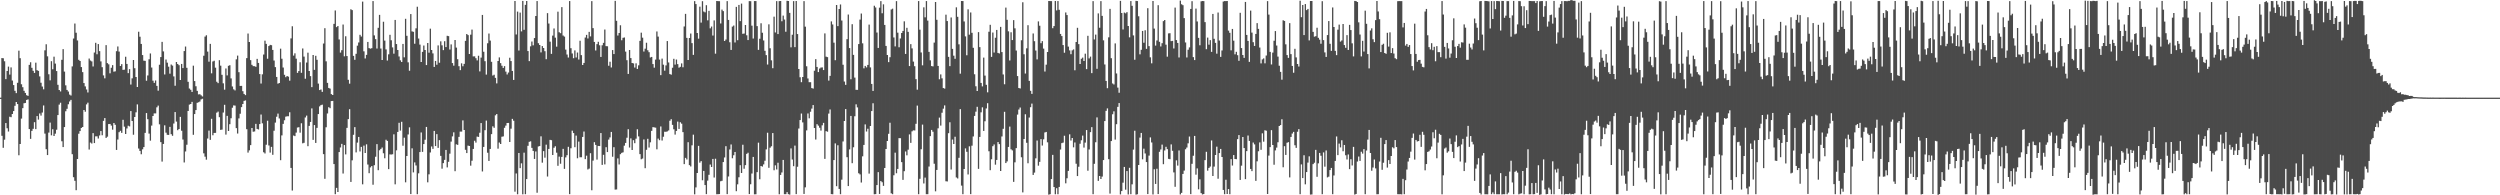 <?xml version="1.0" encoding="UTF-8"?>
<svg xmlns="http://www.w3.org/2000/svg" width="1920" height="150">
  <path d="M0 75.000h1v1.000H0zM1 44.570h1v59.701H1zM2 44.748h1v68.741H2zM3 47.041h1v60.243H3zM4 60.795h1v33.737H4zM5 54.504h1v44.001H5zM6 51.129h1v49.899H6zM7 57.295h1v32.355H7zM8 51.739h1v38.257H8zM9 61.846h1v25.731H9zM10 65.339h1v19.952H10zM11 69.735h1v11.543H11zM12 71.501h1v6.845H12zM13 63.615h1v16.314H13zM14 38.891h1v80.349H14zM15 44.698h1v65.898H15zM16 64.693h1v26.380H16zM17 66.976h1v16.096H17zM18 69.733h1v9.559H18zM19 71.395h1v7.655H19zM20 73.094h1v3.651H20zM21 73.628h1v2.701H21zM22 49.822h1v49.286H22zM23 47.840h1v58.811H23zM24 52.066h1v48.462H24zM25 54.394h1v44.524H25zM26 56.016h1v37.845H26zM27 48.150h1v51.007H27zM28 53.889h1v35.236H28zM29 54.401h1v37.444H29zM30 58.658h1v28.504H30zM31 63.535h1v25.223H31zM32 66.469h1v19.962H32zM33 68.621h1v12.395H33zM34 38.643h1v63.973H34zM35 33.987h1v80.622H35zM36 43.268h1v75.830H36zM37 57.054h1v44.783H37zM38 61.696h1v32.482H38zM39 47.019h1v56.895H39zM40 53.215h1v46.054H40zM41 43.505h1v60.949H41zM42 48.867h1v53.797H42zM43 54.570h1v45.081H43zM44 65.123h1v23.243H44zM45 69.099h1v11.229H45zM46 70.257h1v8.652H46zM47 45.951h1v62.534H47zM48 37.719h1v75.243H48zM49 54.978h1v42.584H49zM50 65.546h1v19.900H50zM51 69.077h1v14.469H51zM52 70.295h1v9.790H52zM53 72.648h1v5.281H53zM54 73.396h1v3.298H54zM55 51.010h1v67.406H55zM56 29.584h1v106.490H56zM57 18.069h1v120.797H57zM58 25.120h1v120.976H58zM59 31.065h1v91.043H59zM60 45.910h1v56.809H60zM61 46.846h1v53.827H61zM62 51.483h1v46.766H62zM63 55.415h1v42.119H63zM64 63.803h1v20.667H64zM65 66.348h1v19.466H65zM66 68.694h1v11.493H66zM67 71.006h1v7.850H67zM68 44.930h1v69.937H68zM69 46.511h1v62.939H69zM70 47.177h1v63.066H70zM71 51.035h1v51.194H71zM72 40.354h1v69.541H72zM73 32.893h1v71.793H73zM74 41.675h1v63.048H74zM75 33.858h1v72.526H75zM76 39.247h1v64.777H76zM77 47.137h1v53.536H77zM78 51.606h1v52.282H78zM79 57.924h1v34.915H79zM80 60.141h1v30.510H80zM81 34.648h1v71.276H81zM82 48.499h1v56.485H82zM83 49.402h1v45.896H83zM84 56.298h1v38.862H84zM85 52.019h1v44.422H85zM86 49.998h1v49.606H86zM87 55.061h1v39.383H87zM88 54.800h1v41.040H88zM89 39.317h1v75.818H89zM90 35.677h1v71.503H90zM91 39.620h1v61.895H91zM92 50.689h1v49.791H92zM93 49.247h1v52.782H93zM94 53.645h1v38.360H94zM95 53.499h1v43.794H95zM96 43.584h1v59.315H96zM97 49.112h1v49.574H97zM98 56.143h1v40.437H98zM99 53.103h1v43.964H99zM100 64.948h1v20.341H100zM101 60.147h1v32.798H101zM102 46.103h1v57.352H102zM103 52.387h1v37.453H103zM104 59.112h1v27.175H104zM105 66.828h1v13.348H105zM106 24.368h1v89.698H106zM107 28.223h1v87.689H107zM108 33.754h1v84.707H108zM109 42.308h1v72.355H109zM110 46.569h1v66.354H110zM111 46.749h1v55.274H111zM112 62.023h1v24.791H112zM113 57.980h1v33.557H113zM114 45.538h1v57.066H114zM115 41.077h1v66.960H115zM116 51.843h1v44.594H116zM117 61.933h1v27.135H117zM118 63.623h1v23.467H118zM119 61.821h1v25.269H119zM120 65.944h1v16.501H120zM121 69.637h1v11.446H121zM122 49.706h1v45.765H122zM123 43.849h1v65.300H123zM124 32.165h1v91.919H124zM125 39.480h1v71.040H125zM126 57.169h1v39.084H126zM127 45.740h1v56.169H127zM128 48.140h1v55.390H128zM129 51.225h1v52.408H129zM130 56.574h1v40.843H130zM131 49.564h1v53.479H131zM132 50.376h1v53.908H132zM133 58.669h1v36.202H133zM134 65.868h1v20.220H134zM135 47.607h1v45.804H135zM136 49.130h1v50.865H136zM137 50.083h1v48.987H137zM138 61.455h1v28.285H138zM139 49.119h1v51.262H139zM140 52.296h1v54.865H140zM141 39.196h1v85.574H141zM142 35.744h1v80.588H142zM143 52.091h1v59.040H143zM144 62.798h1v22.424H144zM145 67.985h1v12.331H145zM146 68.970h1v10.911H146zM147 70.608h1v7.636H147zM148 50.432h1v53.090H148zM149 62.262h1v25.362H149zM150 66.238h1v18.317H150zM151 69.768h1v9.206H151zM152 72.506h1v6.026H152zM153 72.369h1v5.595H153zM154 73.211h1v3.116H154zM155 74.096h1v1.740H155zM156 42.825h1v74.928H156zM157 28.087h1v92.220H157zM158 27.072h1v95.536H158zM159 39.643h1v66.725H159zM160 47.356h1v52.941H160zM161 33.678h1v73.740H161zM162 56.338h1v34.903H162zM163 47.209h1v56.682H163zM164 46.644h1v55.474H164zM165 51.978h1v50.079H165zM166 62.779h1v23.735H166zM167 63.822h1v21.895H167zM168 46.243h1v43.758H168zM169 50.426h1v49.291H169zM170 57.465h1v42.072H170zM171 63.998h1v22.441H171zM172 68.863h1v11.613H172zM173 52.565h1v50.810H173zM174 57.924h1v31.060H174zM175 50.539h1v50.066H175zM176 50.054h1v45.313H176zM177 60.222h1v30.614H177zM178 66.406h1v16.335H178zM179 68.629h1v12.318H179zM180 69.441h1v11.664H180zM181 45.558h1v52.846H181zM182 42.711h1v59.855H182zM183 55.473h1v35.470H183zM184 65.986h1v21.356H184zM185 65.923h1v16.353H185zM186 70.044h1v9.841H186zM187 72.139h1v5.308H187zM188 73.048h1v4.045H188zM189 44.640h1v54.567H189zM190 25.749h1v91.428H190zM191 32.256h1v83.199H191zM192 46.165h1v65.287H192zM193 49.751h1v48.546H193zM194 50.775h1v50.378H194zM195 50.816h1v50.152H195zM196 51.294h1v43.841H196zM197 45.211h1v53.790H197zM198 48.317h1v51.113H198zM199 56.871h1v38.408H199zM200 64.135h1v23.851H200zM201 57.084h1v37.642H201zM202 41.876h1v75.068H202zM203 31.212h1v86.665H203zM204 33.704h1v77.427H204zM205 45.120h1v47.596H205zM206 35.368h1v76.369H206zM207 34.440h1v82.755H207zM208 34.738h1v78.081H208zM209 38.369h1v80.519H209zM210 46.473h1v53.916H210zM211 51.536h1v42.602H211zM212 59.074h1v30.588H212zM213 64.243h1v22.980H213zM214 63.722h1v27.252H214zM215 37.392h1v85.630H215zM216 45.125h1v58.850H216zM217 51.892h1v43.246H217zM218 57.466h1v34.878H218zM219 59.295h1v30.286H219zM220 58.376h1v30.904H220zM221 58.861h1v30.452H221zM222 61.934h1v24.280H222zM223 29.479h1v99.485H223zM224 20.186h1v126.155H224zM225 42.708h1v61.356H225zM226 40.974h1v63.577H226zM227 45.038h1v56.785H227zM228 55.938h1v42.015H228zM229 54.573h1v43.097H229zM230 47.796h1v54.070H230zM231 55.893h1v38.772H231zM232 37.202h1v72.852H232zM233 43.495h1v66.184H233zM234 60.454h1v29.767H234zM235 48.003h1v40.765H235zM236 40.464h1v71.819H236zM237 54.529h1v42.122H237zM238 58.484h1v35.179H238zM239 66.941h1v16.294H239zM240 42.245h1v65.165H240zM241 53.662h1v42.376H241zM242 42.878h1v66.882H242zM243 45.949h1v52.266H243zM244 64.188h1v23.391H244zM245 69.161h1v12.559H245zM246 68.721h1v12.030H246zM247 70.529h1v9.860H247zM248 33.436h1v84.943H248zM249 21.661h1v115.640H249zM250 47.110h1v50.631H250zM251 63.643h1v23.518H251zM252 67.536h1v14.803H252zM253 68.026h1v15.073H253zM254 72.295h1v5.306H254zM255 72.948h1v4.571H255zM256 18.329h1v107.675H256zM257 8.035h1v141.104H257zM258 20.845h1v123.422H258zM259 19.984h1v127.487H259zM260 30.326h1v86.441H260zM261 40.402h1v72.833H261zM262 38.576h1v71.891H262zM263 18.816h1v114.437H263zM264 43.270h1v68.128H264zM265 27.861h1v90.719H265zM266 43.044h1v55.156H266zM267 61.274h1v30.215H267zM268 64.273h1v19.610H268zM269 7.134h1v132.595H269zM270 7.793h1v115.356H270zM271 42.896h1v60.625H271zM272 45.912h1v51.710H272zM273 41.310h1v75.723H273zM274 35.079h1v74.453H274zM275 32.591h1v72.579H275zM276 26.711h1v89.618H276zM277 28.053h1v84.719H277zM278 1.243h1v140.327H278zM279 39.405h1v72.420H279zM280 44.898h1v72.607H280zM281 42.138h1v68.713H281zM282 32.205h1v94.140H282zM283 36.970h1v96.030H283zM284 37.361h1v91.217H284zM285 37.027h1v90.500H285zM286 0.844h1v141.046H286zM287 27.174h1v99.676H287zM288 30.065h1v90.324H288zM289 37.283h1v73.397H289zM290 21.373h1v109.363H290zM291 11.435h1v103.965H291zM292 37.252h1v77.140H292zM293 46.065h1v67.217H293zM294 16.677h1v101.018H294zM295 31.157h1v90.395H295zM296 37.921h1v69.402H296zM297 46.511h1v61.704H297zM298 41.736h1v88.175H298zM299 26.713h1v91.862H299zM300 30.900h1v87.776H300zM301 36.415h1v82.040H301zM302 41.192h1v61.993H302zM303 15.315h1v126.229H303zM304 33.865h1v81.595H304zM305 38.377h1v62.956H305zM306 43.379h1v50.923H306zM307 46.356h1v53.925H307zM308 47.627h1v45.921H308zM309 33.764h1v78.157H309zM310 44.032h1v61.679H310zM311 14.427h1v125.581H311zM312 27.494h1v92.316H312zM313 47.862h1v55.418H313zM314 54.326h1v43.460H314zM315 10.820h1v138.238H315zM316 24.117h1v89.822H316zM317 24.400h1v108.017H317zM318 33.585h1v91.145H318zM319 21.759h1v105.337H319zM320 5.176h1v143.985H320zM321 29.571h1v103.537H321zM322 34.233h1v82.537H322zM323 47.626h1v54.120H323zM324 39.852h1v76.758H324zM325 34.981h1v75.654H325zM326 38.397h1v68.904H326zM327 49.975h1v47.509H327zM328 33.015h1v107.038H328zM329 40.440h1v93.446H329zM330 22.037h1v95.058H330zM331 38.405h1v74.073H331zM332 41.013h1v73.317H332zM333 51.396h1v49.152H333zM334 46.783h1v65.385H334zM335 49.741h1v53.280H335zM336 34.862h1v78.683H336zM337 48.192h1v59.437H337zM338 31.758h1v87.971H338zM339 34.810h1v94.706H339zM340 38.493h1v86.805H340zM341 31.638h1v91.160H341zM342 36.172h1v78.984H342zM343 27.502h1v101.084H343zM344 27.738h1v96.507H344zM345 38.017h1v79.989H345zM346 34.106h1v74.650H346zM347 48.425h1v56.323H347zM348 50.413h1v51.221H348zM349 30.737h1v100.763H349zM350 36.582h1v74.288H350zM351 45.484h1v65.784H351zM352 50.822h1v54.278H352zM353 53.869h1v47.177H353zM354 48.650h1v52.401H354zM355 50.870h1v41.601H355zM356 49.034h1v50.789H356zM357 31.366h1v83.679H357zM358 26.103h1v91.440H358zM359 26.984h1v84.862H359zM360 41.485h1v70.625H360zM361 26.619h1v100.600H361zM362 22.737h1v100.696H362zM363 43.321h1v71.043H363zM364 43.274h1v64.818H364zM365 44.674h1v64.846H365zM366 46.371h1v58.523H366zM367 42.793h1v62.379H367zM368 54.849h1v47.091H368zM369 44.220h1v50.306H369zM370 11.456h1v120.249H370zM371 39.755h1v73.083H371zM372 47.017h1v52.970H372zM373 57.292h1v35.309H373zM374 33.219h1v84.095H374zM375 25.757h1v97.844H375zM376 31.198h1v83.173H376zM377 47.455h1v55.562H377zM378 58.025h1v39.008H378zM379 57.380h1v40.757H379zM380 59.825h1v28.762H380zM381 64.050h1v23.576H381zM382 46.862h1v67.332H382zM383 44.096h1v65.389H383zM384 48.475h1v62.112H384zM385 50.470h1v54.554H385zM386 52.162h1v52.587H386zM387 50.809h1v47.354H387zM388 54.967h1v41.474H388zM389 57.214h1v37.265H389zM390 55.714h1v38.703H390zM391 44.363h1v64.680H391zM392 46.914h1v51.927H392zM393 54.494h1v36.808H393zM394 61.395h1v31.335H394zM395 0.790h1v146.427H395zM396 26.447h1v106.794H396zM397 8.905h1v140.301H397zM398 38.788h1v78.709H398zM399 9.672h1v119.429H399zM400 24.095h1v101.329H400zM401 0.732h1v148.533H401zM402 22.873h1v94.375H402zM403 3.755h1v145.394H403zM404 0.785h1v136.729H404zM405 39.232h1v72.727H405zM406 46.932h1v61.995H406zM407 35.603h1v72.925H407zM408 31.873h1v81.697H408zM409 34.811h1v81.123H409zM410 29.221h1v92.836H410zM411 12.305h1v104.000H411zM412 0.797h1v147.204H412zM413 33.188h1v79.306H413zM414 34.549h1v77.629H414zM415 40.218h1v64.479H415zM416 35.401h1v89.527H416zM417 36.844h1v79.217H417zM418 39.340h1v81.739H418zM419 45.453h1v65.649H419zM420 10.066h1v125.522H420zM421 18.080h1v96.305H421zM422 31.998h1v75.399H422zM423 41.367h1v66.324H423zM424 27.332h1v91.695H424zM425 21.851h1v91.592H425zM426 28.922h1v83.408H426zM427 35.848h1v81.423H427zM428 8.959h1v118.378H428zM429 24.799h1v95.447H429zM430 25.473h1v100.287H430zM431 5.488h1v115.021H431zM432 27.314h1v87.006H432zM433 28.118h1v101.565H433zM434 38.093h1v82.781H434zM435 41.908h1v77.299H435zM436 44.201h1v68.550H436zM437 0.829h1v148.251H437zM438 37.035h1v76.828H438zM439 41.065h1v59.273H439zM440 44.695h1v57.519H440zM441 38.686h1v74.362H441zM442 44.149h1v60.005H442zM443 40.339h1v81.185H443zM444 45.745h1v62.982H444zM445 31.278h1v89.516H445zM446 42.364h1v78.420H446zM447 49.906h1v55.274H447zM448 48.338h1v52.683H448zM449 28.830h1v93.394H449zM450 26.791h1v92.781H450zM451 29.526h1v100.640H451zM452 24.457h1v105.053H452zM453 27.943h1v89.691H453zM454 0.851h1v145.249H454zM455 21.616h1v101.721H455zM456 32.200h1v77.008H456zM457 38.738h1v72.574H457zM458 33.893h1v88.663H458zM459 32.079h1v80.012H459zM460 34.765h1v77.414H460zM461 43.750h1v58.469H461zM462 34.777h1v91.858H462zM463 32.941h1v85.929H463zM464 22.663h1v103.575H464zM465 35.433h1v77.628H465zM466 35.532h1v81.237H466zM467 50.471h1v56.724H467zM468 47.389h1v58.136H468zM469 51.790h1v49.543H469zM470 38.438h1v81.910H470zM471 41.527h1v71.502H471zM472 0.652h1v144.938H472zM473 15.977h1v129.549H473zM474 27.316h1v94.310H474zM475 25.319h1v100.990H475zM476 19.402h1v99.025H476zM477 30.902h1v86.488H477zM478 29.021h1v87.960H478zM479 28.798h1v83.078H479zM480 39.652h1v70.112H480zM481 46.240h1v59.516H481zM482 56.792h1v42.443H482zM483 38.398h1v74.886H483zM484 44.586h1v61.694H484zM485 48.359h1v66.826H485zM486 48.687h1v59.011H486zM487 51.846h1v58.128H487zM488 48.622h1v57.862H488zM489 52.944h1v46.328H489zM490 50.200h1v54.551H490zM491 31.390h1v86.996H491zM492 25.095h1v97.218H492zM493 28.913h1v92.856H493zM494 39.589h1v67.497H494zM495 37.388h1v91.794H495zM496 32.803h1v82.245H496zM497 38.624h1v67.973H497zM498 40.068h1v73.249H498zM499 44.153h1v65.165H499zM500 43.707h1v56.802H500zM501 49.185h1v48.468H501zM502 51.969h1v45.853H502zM503 45.769h1v52.280H503zM504 24.164h1v90.509H504zM505 28.135h1v78.321H505zM506 45.793h1v61.876H506zM507 57.699h1v39.416H507zM508 45.004h1v62.946H508zM509 49.652h1v55.357H509zM510 54.264h1v46.922H510zM511 50.229h1v51.018H511zM512 31.524h1v69.368H512zM513 47.986h1v52.188H513zM514 56.869h1v35.832H514zM515 57.355h1v34.212H515zM516 52.041h1v43.869H516zM517 45.145h1v54.157H517zM518 49.616h1v53.737H518zM519 45.716h1v54.822H519zM520 49.251h1v44.141H520zM521 51.960h1v47.044H521zM522 51.302h1v42.592H522zM523 48.665h1v46.315H523zM524 51.645h1v49.853H524zM525 20.304h1v105.762H525zM526 10.651h1v110.614H526zM527 29.077h1v93.368H527zM528 46.062h1v63.138H528zM529 29.176h1v97.671H529zM530 25.773h1v102.096H530zM531 33.140h1v78.466H531zM532 42.122h1v61.297H532zM533 0.868h1v148.399H533zM534 3.138h1v140.790H534zM535 25.329h1v107.533H535zM536 29.672h1v82.354H536zM537 5.117h1v119.803H537zM538 17.382h1v106.367H538zM539 0.938h1v137.494H539zM540 8.836h1v122.457H540zM541 9.473h1v132.665H541zM542 3.985h1v145.121H542zM543 15.640h1v123.039H543zM544 8.354h1v125.886H544zM545 21.736h1v104.605H545zM546 20.355h1v107.888H546zM547 27.266h1v94.781H547zM548 15.657h1v120.712H548zM549 41.242h1v80.663H549zM550 0.762h1v148.428H550zM551 0.852h1v148.301H551zM552 0.915h1v148.148H552zM553 18.044h1v121.145H553zM554 7.390h1v131.474H554zM555 8.573h1v115.878H555zM556 31.477h1v89.443H556zM557 30.365h1v81.930H557zM558 0.880h1v148.227H558zM559 15.332h1v120.187H559zM560 32.460h1v82.340H560zM561 38.347h1v72.583H561zM562 20.425h1v101.104H562zM563 19.583h1v99.641H563zM564 32.626h1v84.085H564zM565 5.258h1v141.570H565zM566 30.895h1v110.670H566zM567 3.798h1v132.331H567zM568 16.242h1v110.635H568zM569 2.744h1v130.133H569zM570 25.947h1v85.234H570zM571 25.767h1v103.830H571zM572 19.194h1v107.621H572zM573 27.093h1v91.097H573zM574 30.749h1v86.533H574zM575 0.861h1v148.207H575zM576 0.925h1v140.598H576zM577 19.718h1v113.557H577zM578 29.596h1v90.925H578zM579 0.842h1v148.412H579zM580 0.825h1v148.348H580zM581 20.062h1v112.129H581zM582 38.320h1v71.226H582zM583 29.731h1v107.925H583zM584 17.862h1v109.635H584zM585 25.136h1v102.800H585zM586 31.093h1v95.184H586zM587 39.011h1v84.444H587zM588 42.359h1v72.390H588zM589 49.537h1v52.422H589zM590 18.664h1v110.199H590zM591 37.065h1v76.349H591zM592 46.330h1v66.002H592zM593 52.381h1v49.804H593zM594 12.783h1v118.000H594zM595 24.924h1v102.065H595zM596 0.874h1v129.264H596zM597 26.156h1v98.835H597zM598 0.857h1v148.357H598zM599 0.791h1v133.541H599zM600 16.323h1v116.105H600zM601 12.005h1v110.809H601zM602 14.982h1v134.179H602zM603 24.379h1v124.762H603zM604 0.633h1v146.911H604zM605 0.747h1v148.407H605zM606 9.893h1v139.558H606zM607 36.351h1v77.594H607zM608 26.675h1v95.842H608zM609 0.854h1v126.771H609zM610 36.223h1v75.586H610zM611 0.764h1v148.345H611zM612 26.159h1v101.873H612zM613 52.982h1v45.714H613zM614 59.318h1v32.910H614zM615 63.151h1v24.067H615zM616 59.140h1v34.881H616zM617 0.894h1v148.066H617zM618 20.471h1v123.381H618zM619 50.869h1v49.287H619zM620 60.253h1v26.864H620zM621 63.114h1v27.753H621zM622 63.111h1v22.703H622zM623 67.658h1v15.722H623zM624 68.060h1v12.614H624zM625 54.323h1v43.959H625zM626 45.422h1v61.716H626zM627 51.408h1v43.973H627zM628 55.346h1v41.141H628zM629 52.625h1v45.487H629zM630 51.846h1v48.445H630zM631 51.762h1v44.492H631zM632 53.820h1v40.556H632zM633 25.670h1v96.350H633zM634 43.533h1v57.158H634zM635 43.883h1v57.311H635zM636 61.915h1v25.355H636zM637 58.264h1v25.823H637zM638 16.446h1v132.648H638zM639 18.782h1v130.400H639zM640 32.760h1v90.194H640zM641 46.251h1v63.865H641zM642 3.843h1v139.163H642zM643 20.089h1v91.485H643zM644 6.907h1v138.189H644zM645 3.413h1v145.737H645zM646 15.762h1v122.200H646zM647 49.735h1v58.898H647zM648 62.609h1v30.327H648zM649 65.160h1v18.626H649zM650 30.099h1v90.654H650zM651 11.151h1v131.738H651zM652 36.916h1v77.827H652zM653 60.852h1v28.170H653zM654 18.589h1v106.744H654zM655 42.152h1v70.951H655zM656 59.580h1v29.703H656zM657 68.981h1v11.159H657zM658 69.020h1v13.481H658zM659 33.840h1v99.221H659zM660 15.058h1v118.867H660zM661 10.383h1v129.795H661zM662 33.262h1v86.779H662zM663 52.501h1v58.814H663zM664 50.624h1v44.891H664zM665 51.771h1v49.222H665zM666 49.882h1v48.971H666zM667 18.869h1v114.474H667zM668 51.781h1v44.976H668zM669 64.464h1v20.843H669zM670 69.837h1v9.486H670zM671 4.428h1v144.746H671zM672 5.717h1v143.359H672zM673 24.993h1v117.113H673zM674 36.813h1v95.361H674zM675 5.885h1v143.060H675zM676 0.872h1v138.188H676zM677 10.191h1v129.812H677zM678 3.321h1v139.436H678zM679 19.170h1v109.842H679zM680 35.272h1v79.142H680zM681 42.226h1v66.069H681zM682 47.736h1v55.012H682zM683 43.945h1v50.294H683zM684 7.291h1v141.181H684zM685 6.666h1v142.457H685zM686 28.753h1v105.846H686zM687 35.652h1v81.580H687zM688 0.852h1v132.219H688zM689 25.102h1v104.638H689zM690 36.284h1v69.813H690zM691 29.527h1v76.618H691zM692 25.336h1v99.200H692zM693 23.743h1v114.413H693zM694 16.393h1v115.092H694zM695 41.409h1v74.932H695zM696 21.359h1v97.921H696zM697 24.499h1v90.424H697zM698 50.718h1v52.510H698zM699 33.871h1v75.867H699zM700 37.164h1v63.674H700zM701 47.298h1v52.777H701zM702 50.835h1v49.348H702zM703 60.763h1v34.307H703zM704 68.879h1v12.202H704zM705 0.814h1v148.320H705zM706 22.761h1v114.554H706zM707 40.301h1v74.314H707zM708 50.158h1v45.557H708zM709 5.647h1v135.246H709zM710 13.302h1v123.107H710zM711 0.804h1v148.355H711zM712 15.837h1v133.318H712zM713 39.830h1v88.057H713zM714 46.352h1v58.218H714zM715 50.750h1v49.026H715zM716 50.979h1v50.197H716zM717 32.713h1v93.032H717zM718 1.547h1v145.407H718zM719 15.225h1v115.283H719zM720 50.614h1v47.945H720zM721 60.856h1v29.466H721zM722 57.148h1v39.299H722zM723 60.155h1v26.413H723zM724 67.648h1v15.827H724zM725 68.057h1v12.887H725zM726 11.289h1v127.948H726zM727 16.188h1v123.193H727zM728 43.676h1v58.632H728zM729 50.768h1v43.150H729zM730 13.425h1v116.797H730zM731 37.547h1v69.596H731zM732 42.748h1v67.853H732zM733 45.135h1v59.883H733zM734 5.642h1v130.626H734zM735 12.904h1v124.160H735zM736 34.056h1v87.140H736zM737 56.561h1v27.255H737zM738 0.766h1v141.789H738zM739 0.795h1v148.372H739zM740 16.482h1v113.303H740zM741 27.947h1v86.018H741zM742 42.440h1v74.140H742zM743 7.162h1v126.823H743zM744 26.630h1v85.762H744zM745 9.593h1v139.512H745zM746 25.205h1v86.650H746zM747 36.735h1v68.073H747zM748 57.034h1v32.015H748zM749 66.243h1v19.520H749zM750 69.878h1v12.149H750zM751 24.692h1v105.003H751zM752 36.222h1v68.933H752zM753 63.692h1v22.555H753zM754 66.373h1v16.081H754zM755 44.244h1v56.308H755zM756 58.066h1v35.055H756zM757 65.127h1v18.179H757zM758 70.899h1v8.361H758zM759 24.391h1v91.761H759zM760 19.069h1v111.640H760zM761 43.695h1v78.610H761zM762 24.992h1v87.313H762zM763 40.346h1v70.598H763zM764 28.981h1v97.501H764zM765 23.002h1v99.815H765zM766 40.639h1v68.485H766zM767 41.068h1v69.624H767zM768 20.630h1v110.703H768zM769 39.988h1v64.842H769zM770 57.204h1v41.718H770zM771 64.740h1v21.141H771zM772 5.822h1v119.422H772zM773 15.214h1v108.750H773zM774 24.052h1v88.802H774zM775 46.452h1v50.780H775zM776 24.759h1v89.903H776zM777 30.763h1v84.736H777zM778 15.443h1v124.236H778zM779 21.763h1v102.892H779zM780 38.787h1v74.956H780zM781 58.432h1v29.603H781zM782 67.567h1v16.575H782zM783 67.928h1v14.632H783zM784 30.912h1v89.876H784zM785 1.732h1v146.054H785zM786 41.671h1v65.102H786zM787 56.457h1v31.281H787zM788 37.138h1v72.532H788zM789 19.349h1v106.019H789zM790 62.111h1v28.137H790zM791 69.736h1v12.599H791zM792 72.077h1v7.479H792zM793 25.688h1v108.637H793zM794 31.630h1v100.937H794zM795 38.811h1v82.794H795zM796 45.628h1v62.323H796zM797 16.440h1v110.778H797zM798 19.759h1v104.560H798zM799 33.165h1v73.702H799zM800 31.609h1v80.154H800zM801 37.327h1v69.700H801zM802 54.933h1v46.821H802zM803 49.651h1v51.670H803zM804 39.942h1v69.381H804zM805 0.761h1v148.722H805zM806 0.820h1v148.322H806zM807 0.857h1v136.677H807zM808 21.633h1v97.285H808zM809 20.040h1v123.595H809zM810 0.776h1v148.430H810zM811 8.007h1v136.534H811zM812 0.796h1v148.403H812zM813 7.528h1v136.044H813zM814 26.056h1v88.780H814zM815 27.694h1v82.223H815zM816 34.636h1v74.878H816zM817 40.500h1v63.754H817zM818 9.559h1v131.258H818zM819 11.557h1v125.344H819zM820 35.787h1v95.464H820zM821 38.723h1v64.432H821zM822 41.632h1v66.281H822zM823 38.677h1v67.284H823zM824 37.932h1v75.194H824zM825 53.952h1v55.441H825zM826 32.257h1v93.486H826zM827 21.366h1v113.851H827zM828 33.874h1v94.182H828zM829 49.171h1v61.212H829zM830 45.116h1v62.590H830zM831 44.255h1v59.907H831zM832 46.873h1v66.463H832zM833 41.227h1v68.291H833zM834 53.078h1v46.793H834zM835 27.498h1v103.623H835zM836 44.839h1v69.968H836zM837 43.489h1v57.994H837zM838 56.189h1v41.451H838zM839 0.859h1v148.310H839zM840 30.321h1v95.462H840zM841 26.576h1v82.691H841zM842 52.862h1v37.298H842zM843 10.311h1v128.619H843zM844 21.290h1v113.853H844zM845 0.877h1v136.581H845zM846 12.170h1v123.480H846zM847 30.971h1v91.945H847zM848 49.517h1v43.470H848zM849 62.156h1v22.972H849zM850 67.750h1v15.520H850zM851 28.658h1v93.604H851zM852 6.817h1v141.854H852zM853 44.679h1v63.653H853zM854 64.099h1v23.666H854zM855 64.889h1v20.635H855zM856 33.344h1v73.859H856zM857 56.430h1v38.941H857zM858 67.274h1v14.819H858zM859 71.233h1v7.944H859zM860 0.673h1v148.636H860zM861 9.981h1v136.782H861zM862 22.611h1v117.667H862zM863 9.699h1v118.491H863zM864 10.260h1v135.426H864zM865 9.332h1v122.052H865zM866 19.972h1v129.392H866zM867 28.648h1v100.221H867zM868 0.805h1v148.326H868zM869 4.460h1v137.096H869zM870 27.165h1v87.747H870zM871 45.865h1v54.563H871zM872 0.661h1v148.854H872zM873 0.798h1v148.375H873zM874 12.503h1v114.209H874zM875 41.739h1v63.948H875zM876 38.250h1v63.820H876zM877 23.744h1v98.602H877zM878 32.825h1v81.340H878zM879 23.228h1v94.608H879zM880 37.536h1v86.952H880zM881 6.275h1v142.779H881zM882 35.444h1v84.039H882zM883 44.010h1v61.533H883zM884 48.616h1v60.804H884zM885 0.773h1v148.585H885zM886 21.961h1v108.053H886zM887 35.029h1v106.224H887zM888 31.078h1v98.517H888zM889 3.990h1v145.034H889zM890 32.126h1v84.461H890zM891 35.676h1v79.123H891zM892 33.183h1v77.891H892zM893 16.235h1v109.867H893zM894 15.349h1v100.217H894zM895 34.323h1v78.407H895zM896 43.532h1v70.998H896zM897 25.647h1v96.356H897zM898 25.479h1v96.800H898zM899 31.568h1v79.320H899zM900 31.406h1v84.421H900zM901 37.227h1v95.180H901zM902 5.854h1v137.588H902zM903 30.792h1v92.319H903zM904 32.961h1v94.231H904zM905 44.150h1v71.390H905zM906 0.442h1v148.881H906zM907 3.261h1v144.842H907zM908 3.968h1v129.598H908zM909 13.916h1v117.094H909zM910 32.629h1v81.998H910zM911 44.108h1v69.183H911zM912 38.185h1v71.897H912zM913 36.404h1v68.465H913zM914 6.878h1v142.208H914zM915 0.940h1v124.866H915zM916 43.856h1v75.748H916zM917 46.111h1v58.282H917zM918 6.590h1v127.564H918zM919 16.502h1v112.819H919zM920 29.086h1v116.330H920zM921 34.753h1v102.954H921zM922 1.034h1v147.316H922zM923 0.755h1v148.582H923zM924 0.881h1v148.183H924zM925 17.003h1v105.967H925zM926 37.807h1v78.797H926zM927 28.893h1v102.163H927zM928 34.311h1v94.637H928zM929 30.818h1v97.100H929zM930 39.848h1v68.043H930zM931 10.702h1v124.443H931zM932 29.813h1v98.118H932zM933 32.939h1v86.114H933zM934 41.220h1v71.425H934zM935 9.641h1v127.635H935zM936 31.151h1v86.422H936zM937 43.665h1v70.739H937zM938 38.755h1v81.802H938zM939 1.200h1v144.675H939zM940 0.821h1v148.312H940zM941 0.851h1v137.169H941zM942 0.777h1v148.226H942zM943 23.487h1v121.692H943zM944 25.196h1v123.960H944zM945 38.661h1v83.566H945zM946 22.203h1v104.919H946zM947 31.243h1v87.848H947zM948 41.732h1v80.357H948zM949 39.763h1v82.492H949zM950 42.402h1v64.465H950zM951 46.671h1v57.056H951zM952 9.806h1v128.383H952zM953 36.920h1v90.299H953zM954 42.258h1v62.948H954zM955 44.460h1v69.246H955zM956 1.500h1v136.098H956zM957 26.829h1v89.244H957zM958 31.427h1v72.658H958zM959 47.500h1v60.736H959zM960 8.148h1v121.574H960zM961 25.025h1v106.414H961zM962 32.432h1v77.055H962zM963 35.281h1v75.619H963zM964 26.045h1v112.873H964zM965 17.750h1v106.158H965zM966 22.151h1v94.045H966zM967 36.486h1v72.874H967zM968 48.685h1v66.356H968zM969 45.606h1v56.778H969zM970 44.846h1v63.932H970zM971 48.658h1v51.404H971zM972 42.626h1v57.755H972zM973 0.861h1v148.107H973zM974 11.200h1v108.312H974zM975 39.851h1v73.149H975zM976 49.490h1v50.477H976zM977 40.373h1v70.973H977zM978 31.282h1v95.258H978zM979 23.880h1v91.632H979zM980 34.975h1v78.391H980zM981 43.487h1v65.777H981zM982 50.478h1v46.279H982zM983 55.179h1v40.866H983zM984 61.190h1v30.423H984zM985 15.560h1v112.923H985zM986 16.055h1v96.231H986zM987 34.033h1v84.962H987zM988 42.294h1v67.351H988zM989 44.431h1v64.736H989zM990 17.781h1v118.474H990zM991 41.595h1v63.578H991zM992 50.651h1v51.905H992zM993 55.878h1v45.414H993zM994 37.490h1v74.093H994zM995 44.064h1v69.493H995zM996 49.162h1v52.020H996zM997 51.109h1v48.067H997zM998 0.547h1v148.579H998zM999 13.208h1v113.037H999zM1000 3.817h1v132.939H1000zM1001 26.906h1v92.339H1001zM1002 3.132h1v138.439H1002zM1003 7.771h1v124.395H1003zM1004 6.841h1v118.018H1004zM1005 31.020h1v89.044H1005zM1006 0.769h1v148.688H1006zM1007 0.751h1v148.597H1007zM1008 24.490h1v101.570H1008zM1009 28.182h1v96.779H1009zM1010 27.819h1v87.278H1010zM1011 21.308h1v114.454H1011zM1012 29.011h1v96.446H1012zM1013 30.445h1v87.029H1013zM1014 33.582h1v86.019H1014zM1015 0.898h1v148.273H1015zM1016 30.814h1v86.237H1016zM1017 40.232h1v87.758H1017zM1018 43.723h1v71.829H1018zM1019 26.921h1v109.337H1019zM1020 16.197h1v119.467H1020zM1021 33.633h1v96.993H1021zM1022 39.055h1v89.940H1022zM1023 5.722h1v143.435H1023zM1024 20.715h1v114.046H1024zM1025 39.069h1v84.546H1025zM1026 42.329h1v62.479H1026zM1027 22.777h1v96.343H1027zM1028 18.913h1v91.354H1028zM1029 31.959h1v81.220H1029zM1030 31.064h1v76.668H1030zM1031 18.433h1v97.728H1031zM1032 34.586h1v76.748H1032zM1033 36.690h1v82.554H1033zM1034 26.964h1v95.493H1034zM1035 38.361h1v80.285H1035zM1036 19.075h1v110.827H1036zM1037 23.084h1v99.206H1037zM1038 33.293h1v93.769H1038zM1039 43.322h1v69.464H1039zM1040 0.695h1v148.764H1040zM1041 0.862h1v148.078H1041zM1042 1.540h1v122.544H1042zM1043 17.167h1v103.048H1043zM1044 26.543h1v97.043H1044zM1045 43.323h1v73.210H1045zM1046 31.317h1v86.630H1046zM1047 39.584h1v74.959H1047zM1048 8.203h1v140.946H1048zM1049 18.277h1v97.307H1049zM1050 41.548h1v65.683H1050zM1051 52.515h1v47.297H1051zM1052 23.437h1v94.059H1052zM1053 21.767h1v109.349H1053zM1054 30.168h1v98.486H1054zM1055 32.338h1v90.207H1055zM1056 15.444h1v113.891H1056zM1057 0.774h1v148.429H1057zM1058 8.786h1v140.340H1058zM1059 14.755h1v109.295H1059zM1060 39.976h1v65.855H1060zM1061 34.416h1v95.999H1061zM1062 33.568h1v91.405H1062zM1063 40.705h1v69.964H1063zM1064 41.315h1v66.269H1064zM1065 25.174h1v103.538H1065zM1066 35.810h1v87.154H1066zM1067 24.813h1v101.154H1067zM1068 40.737h1v79.068H1068zM1069 36.975h1v76.105H1069zM1070 41.117h1v72.815H1070zM1071 44.715h1v62.843H1071zM1072 45.485h1v67.463H1072zM1073 0.945h1v148.213H1073zM1074 0.805h1v148.392H1074zM1075 0.868h1v148.253H1075zM1076 0.884h1v148.390H1076zM1077 21.033h1v116.354H1077zM1078 17.603h1v131.545H1078zM1079 35.020h1v103.366H1079zM1080 33.765h1v96.414H1080zM1081 35.993h1v88.044H1081zM1082 34.604h1v86.674H1082zM1083 41.501h1v74.991H1083zM1084 50.762h1v55.097H1084zM1085 54.054h1v48.523H1085zM1086 18.190h1v104.405H1086zM1087 41.412h1v66.072H1087zM1088 47.422h1v61.224H1088zM1089 46.124h1v62.231H1089zM1090 45.955h1v57.587H1090zM1091 48.895h1v63.876H1091zM1092 51.363h1v49.870H1092zM1093 51.733h1v51.801H1093zM1094 8.865h1v121.965H1094zM1095 6.876h1v119.132H1095zM1096 27.070h1v89.639H1096zM1097 36.212h1v79.938H1097zM1098 37.987h1v76.874H1098zM1099 33.167h1v79.345H1099zM1100 38.575h1v63.006H1100zM1101 35.957h1v70.234H1101zM1102 47.038h1v52.585H1102zM1103 35.407h1v86.130H1103zM1104 40.051h1v69.457H1104zM1105 40.032h1v62.724H1105zM1106 43.935h1v59.685H1106zM1107 0.815h1v148.410H1107zM1108 11.177h1v123.481H1108zM1109 35.972h1v78.125H1109zM1110 45.021h1v68.267H1110zM1111 32.967h1v84.291H1111zM1112 37.206h1v79.033H1112zM1113 44.286h1v62.106H1113zM1114 41.122h1v69.553H1114zM1115 30.909h1v85.702H1115zM1116 14.078h1v107.342H1116zM1117 35.882h1v72.950H1117zM1118 44.565h1v59.441H1118zM1119 35.367h1v77.610H1119zM1120 33.700h1v78.530H1120zM1121 36.591h1v87.483H1121zM1122 32.480h1v78.491H1122zM1123 32.677h1v73.973H1123zM1124 18.744h1v112.648H1124zM1125 21.234h1v103.643H1125zM1126 45.914h1v59.023H1126zM1127 45.946h1v50.731H1127zM1128 33.556h1v79.246H1128zM1129 36.495h1v68.019H1129zM1130 37.990h1v70.925H1130zM1131 33.430h1v77.452H1131zM1132 14.211h1v124.684H1132zM1133 17.799h1v111.686H1133zM1134 21.275h1v105.050H1134zM1135 30.817h1v90.668H1135zM1136 0.973h1v147.179H1136zM1137 0.779h1v148.562H1137zM1138 26.555h1v92.869H1138zM1139 38.689h1v78.871H1139zM1140 0.742h1v148.463H1140zM1141 0.768h1v148.433H1141zM1142 0.846h1v148.408H1142zM1143 1.057h1v141.749H1143zM1144 21.881h1v112.051H1144zM1145 0.806h1v148.359H1145zM1146 14.585h1v133.193H1146zM1147 0.845h1v148.295H1147zM1148 6.992h1v132.310H1148zM1149 0.783h1v148.391H1149zM1150 0.823h1v148.365H1150zM1151 0.976h1v148.233H1151zM1152 23.436h1v109.513H1152zM1153 0.729h1v148.612H1153zM1154 0.788h1v148.354H1154zM1155 13.687h1v135.525H1155zM1156 12.042h1v123.243H1156zM1157 0.856h1v148.353H1157zM1158 0.854h1v147.044H1158zM1159 13.728h1v118.059H1159zM1160 28.182h1v95.272H1160zM1161 11.849h1v128.274H1161zM1162 0.728h1v148.433H1162zM1163 26.391h1v105.577H1163zM1164 25.796h1v105.320H1164zM1165 18.736h1v113.837H1165zM1166 0.831h1v148.428H1166zM1167 0.931h1v147.783H1167zM1168 4.745h1v143.754H1168zM1169 19.567h1v111.754H1169zM1170 4.790h1v144.423H1170zM1171 21.576h1v121.036H1171zM1172 7.857h1v121.049H1172zM1173 18.559h1v96.094H1173zM1174 0.728h1v148.530H1174zM1175 0.773h1v148.389H1175zM1176 0.861h1v139.710H1176zM1177 0.887h1v148.322H1177zM1178 0.850h1v148.227H1178zM1179 2.376h1v138.095H1179zM1180 0.783h1v147.359H1180zM1181 23.684h1v103.241H1181zM1182 1.004h1v148.643H1182zM1183 0.811h1v148.448H1183zM1184 0.803h1v137.771H1184zM1185 12.886h1v109.552H1185zM1186 4.723h1v140.737H1186zM1187 0.863h1v148.337H1187zM1188 20.428h1v128.567H1188zM1189 16.542h1v127.602H1189zM1190 11.598h1v133.986H1190zM1191 11.233h1v137.904H1191zM1192 18.125h1v105.777H1192zM1193 0.736h1v148.471H1193zM1194 13.542h1v116.631H1194zM1195 33.543h1v98.974H1195zM1196 24.896h1v104.644H1196zM1197 5.834h1v139.310H1197zM1198 3.117h1v136.228H1198zM1199 0.861h1v148.313H1199zM1200 28.968h1v106.278H1200zM1201 0.837h1v148.589H1201zM1202 0.820h1v148.128H1202zM1203 0.971h1v148.067H1203zM1204 0.645h1v148.455H1204zM1205 0.654h1v147.942H1205zM1206 -0.445h1v149.731H1206zM1207 0.250h1v148.730H1207zM1208 0.609h1v148.514H1208zM1209 0.609h1v147.806H1209zM1210 14.963h1v122.772H1210zM1211 28.907h1v96.863H1211zM1212 2.002h1v134.276H1212zM1213 29.530h1v88.099H1213zM1214 0.860h1v148.319H1214zM1215 27.213h1v107.469H1215zM1216 40.218h1v63.270H1216zM1217 50.424h1v49.309H1217zM1218 51.622h1v41.126H1218zM1219 50.612h1v53.290H1219zM1220 16.495h1v119.250H1220zM1221 9.830h1v139.223H1221zM1222 43.962h1v62.312H1222zM1223 61.054h1v34.669H1223zM1224 52.781h1v40.544H1224zM1225 58.214h1v34.369H1225zM1226 59.269h1v34.962H1226zM1227 62.571h1v26.404H1227zM1228 47.867h1v49.178H1228zM1229 38.190h1v74.137H1229zM1230 44.317h1v62.474H1230zM1231 46.632h1v51.313H1231zM1232 51.393h1v51.597H1232zM1233 41.588h1v56.984H1233zM1234 48.070h1v47.400H1234zM1235 55.481h1v40.487H1235zM1236 56.855h1v36.365H1236zM1237 20.268h1v106.427H1237zM1238 50.404h1v52.838H1238zM1239 56.852h1v32.342H1239zM1240 60.803h1v25.946H1240zM1241 13.429h1v135.711H1241zM1242 4.248h1v144.896H1242zM1243 8.122h1v106.230H1243zM1244 30.883h1v84.228H1244zM1245 13.549h1v121.343H1245zM1246 20.845h1v94.420H1246zM1247 5.241h1v129.644H1247zM1248 16.426h1v124.701H1248zM1249 12.629h1v133.889H1249zM1250 35.132h1v96.517H1250zM1251 52.290h1v42.085H1251zM1252 57.293h1v31.782H1252zM1253 36.283h1v80.707H1253zM1254 16.373h1v126.395H1254zM1255 41.834h1v81.853H1255zM1256 52.633h1v43.264H1256zM1257 55.610h1v34.093H1257zM1258 16.641h1v112.201H1258zM1259 53.772h1v40.437H1259zM1260 64.028h1v21.837H1260zM1261 59.457h1v30.854H1261zM1262 28.912h1v100.243H1262zM1263 22.116h1v115.769H1263zM1264 24.789h1v115.223H1264zM1265 32.104h1v83.824H1265zM1266 47.312h1v54.669H1266zM1267 43.646h1v56.021H1267zM1268 50.165h1v48.662H1268zM1269 51.588h1v47.761H1269zM1270 15.845h1v129.188H1270zM1271 43.983h1v60.083H1271zM1272 57.197h1v35.258H1272zM1273 62.428h1v23.853H1273zM1274 0.934h1v132.741H1274zM1275 1.254h1v147.974H1275zM1276 26.425h1v100.790H1276zM1277 34.311h1v66.444H1277zM1278 27.833h1v87.952H1278zM1279 0.850h1v148.365H1279zM1280 17.696h1v115.663H1280zM1281 22.983h1v115.212H1281zM1282 37.827h1v86.047H1282zM1283 48.942h1v62.428H1283zM1284 60.030h1v32.030H1284zM1285 55.653h1v34.761H1285zM1286 60.462h1v24.809H1286zM1287 12.210h1v118.829H1287zM1288 28.264h1v100.435H1288zM1289 48.988h1v45.538H1289zM1290 55.985h1v32.101H1290zM1291 24.799h1v82.629H1291zM1292 48.845h1v58.208H1292zM1293 60.993h1v27.582H1293zM1294 67.847h1v16.626H1294zM1295 43.540h1v64.887H1295zM1296 38.560h1v64.043H1296zM1297 49.553h1v48.322H1297zM1298 56.449h1v35.461H1298zM1299 58.878h1v34.870H1299zM1300 42.749h1v62.673H1300zM1301 45.432h1v55.240H1301zM1302 50.992h1v44.802H1302zM1303 55.414h1v37.833H1303zM1304 57.087h1v35.120H1304zM1305 57.876h1v33.626H1305zM1306 62.773h1v26.004H1306zM1307 65.731h1v20.769H1307zM1308 0.812h1v148.403H1308zM1309 21.541h1v105.652H1309zM1310 36.411h1v84.721H1310zM1311 54.901h1v34.617H1311zM1312 22.773h1v113.929H1312zM1313 11.841h1v122.377H1313zM1314 0.862h1v127.749H1314zM1315 14.868h1v134.270H1315zM1316 29.667h1v90.226H1316zM1317 49.263h1v44.598H1317zM1318 60.853h1v25.646H1318zM1319 60.087h1v26.161H1319zM1320 46.195h1v72.425H1320zM1321 0.906h1v148.041H1321zM1322 25.136h1v94.193H1322zM1323 53.597h1v42.186H1323zM1324 60.113h1v30.542H1324zM1325 56.696h1v34.660H1325zM1326 61.549h1v29.176H1326zM1327 61.364h1v25.694H1327zM1328 65.870h1v18.875H1328zM1329 20.184h1v117.989H1329zM1330 18.947h1v126.715H1330zM1331 40.836h1v63.138H1331zM1332 53.054h1v44.460H1332zM1333 6.421h1v129.626H1333zM1334 41.386h1v67.824H1334zM1335 48.564h1v60.355H1335zM1336 45.949h1v65.909H1336zM1337 1.158h1v144.420H1337zM1338 5.616h1v128.119H1338zM1339 39.425h1v80.397H1339zM1340 54.918h1v43.195H1340zM1341 11.808h1v132.894H1341zM1342 0.813h1v148.458H1342zM1343 20.879h1v122.380H1343zM1344 33.852h1v76.361H1344zM1345 40.640h1v73.813H1345zM1346 10.999h1v126.885H1346zM1347 39.788h1v68.018H1347zM1348 0.859h1v148.279H1348zM1349 19.631h1v104.950H1349zM1350 32.818h1v74.695H1350zM1351 48.400h1v50.128H1351zM1352 58.861h1v36.190H1352zM1353 60.825h1v27.511H1353zM1354 14.552h1v114.556H1354zM1355 45.143h1v62.449H1355zM1356 58.118h1v33.451H1356zM1357 57.683h1v30.265H1357zM1358 43.928h1v62.949H1358zM1359 49.019h1v51.948H1359zM1360 58.537h1v33.672H1360zM1361 66.332h1v20.381H1361zM1362 42.602h1v70.671H1362zM1363 27.215h1v96.180H1363zM1364 26.959h1v96.642H1364zM1365 32.085h1v74.192H1365zM1366 23.782h1v83.714H1366zM1367 16.813h1v103.896H1367zM1368 40.141h1v69.643H1368zM1369 44.586h1v54.535H1369zM1370 40.525h1v63.180H1370zM1371 19.563h1v106.000H1371zM1372 40.397h1v68.662H1372zM1373 58.447h1v29.885H1373zM1374 61.964h1v24.781H1374zM1375 13.235h1v119.955H1375zM1376 21.954h1v110.725H1376zM1377 40.571h1v75.055H1377zM1378 51.196h1v47.034H1378zM1379 15.288h1v112.153H1379zM1380 11.333h1v119.273H1380zM1381 17.309h1v111.730H1381zM1382 11.618h1v129.492H1382zM1383 33.530h1v84.535H1383zM1384 54.492h1v40.234H1384zM1385 57.394h1v36.375H1385zM1386 62.610h1v29.207H1386zM1387 31.893h1v97.811H1387zM1388 13.268h1v135.689H1388zM1389 25.920h1v91.744H1389zM1390 47.286h1v48.644H1390zM1391 58.391h1v30.842H1391zM1392 17.694h1v104.090H1392zM1393 55.042h1v45.191H1393zM1394 63.883h1v24.147H1394zM1395 61.277h1v27.461H1395zM1396 19.031h1v118.974H1396zM1397 28.288h1v95.654H1397zM1398 45.750h1v65.482H1398zM1399 49.939h1v51.863H1399zM1400 17.380h1v96.293H1400zM1401 31.200h1v88.827H1401zM1402 43.900h1v61.119H1402zM1403 39.366h1v63.196H1403zM1404 50.846h1v47.682H1404zM1405 49.901h1v44.905H1405zM1406 61.654h1v25.268H1406zM1407 56.531h1v36.290H1407zM1408 2.705h1v138.719H1408zM1409 0.788h1v148.341H1409zM1410 0.855h1v131.055H1410zM1411 24.510h1v98.699H1411zM1412 22.804h1v116.081H1412zM1413 0.803h1v148.459H1413zM1414 20.623h1v124.286H1414zM1415 8.086h1v139.151H1415zM1416 22.221h1v110.563H1416zM1417 41.066h1v65.416H1417zM1418 39.773h1v73.334H1418zM1419 37.232h1v66.184H1419zM1420 38.036h1v68.974H1420zM1421 1.002h1v148.140H1421zM1422 11.719h1v116.155H1422zM1423 38.063h1v76.101H1423zM1424 50.009h1v51.654H1424zM1425 46.428h1v49.707H1425zM1426 53.385h1v41.922H1426zM1427 52.832h1v45.463H1427zM1428 52.704h1v41.683H1428zM1429 50.541h1v55.149H1429zM1430 45.652h1v77.870H1430zM1431 46.611h1v54.589H1431zM1432 49.253h1v48.577H1432zM1433 53.317h1v44.689H1433zM1434 44.987h1v57.642H1434zM1435 46.684h1v57.035H1435zM1436 43.506h1v66.216H1436zM1437 49.365h1v53.299H1437zM1438 32.252h1v89.515H1438zM1439 36.685h1v79.801H1439zM1440 45.335h1v52.840H1440zM1441 55.244h1v36.683H1441zM1442 0.813h1v148.481H1442zM1443 0.842h1v134.721H1443zM1444 35.749h1v86.328H1444zM1445 51.074h1v45.338H1445zM1446 10.052h1v125.667H1446zM1447 13.694h1v121.825H1447zM1448 7.783h1v123.052H1448zM1449 8.590h1v126.011H1449zM1450 28.735h1v95.760H1450zM1451 35.945h1v69.410H1451zM1452 56.017h1v37.445H1452zM1453 61.829h1v29.973H1453zM1454 7.248h1v132.194H1454zM1455 0.786h1v140.423H1455zM1456 31.206h1v83.982H1456zM1457 57.810h1v36.332H1457zM1458 58.372h1v34.554H1458zM1459 20.887h1v89.091H1459zM1460 51.586h1v47.651H1460zM1461 61.569h1v28.514H1461zM1462 62.061h1v24.428H1462zM1463 0.662h1v148.647H1463zM1464 0.881h1v148.448H1464zM1465 4.658h1v132.020H1465zM1466 23.343h1v97.153H1466zM1467 7.129h1v126.279H1467zM1468 29.630h1v91.044H1468zM1469 9.594h1v126.331H1469zM1470 20.198h1v96.027H1470zM1471 8.506h1v129.733H1471zM1472 5.486h1v130.572H1472zM1473 41.901h1v63.386H1473zM1474 47.047h1v60.918H1474zM1475 0.612h1v148.746H1475zM1476 0.919h1v148.116H1476zM1477 17.383h1v116.500H1477zM1478 37.898h1v80.748H1478zM1479 42.050h1v63.944H1479zM1480 37.042h1v87.363H1480zM1481 29.784h1v89.406H1481zM1482 29.246h1v94.842H1482zM1483 40.816h1v78.637H1483zM1484 0.801h1v148.203H1484zM1485 30.287h1v92.657H1485zM1486 44.338h1v63.867H1486zM1487 47.863h1v60.699H1487zM1488 0.611h1v149.059H1488zM1489 10.964h1v138.095H1489zM1490 34.715h1v108.800H1490zM1491 27.779h1v104.429H1491zM1492 0.756h1v137.577H1492zM1493 24.199h1v114.807H1493zM1494 35.484h1v83.118H1494zM1495 33.633h1v82.755H1495zM1496 17.518h1v112.730H1496zM1497 7.498h1v118.390H1497zM1498 27.784h1v89.816H1498zM1499 33.267h1v82.599H1499zM1500 25.687h1v94.897H1500zM1501 20.323h1v108.901H1501zM1502 35.310h1v88.320H1502zM1503 26.997h1v87.417H1503zM1504 35.701h1v78.502H1504zM1505 10.223h1v130.803H1505zM1506 30.809h1v97.507H1506zM1507 35.845h1v86.928H1507zM1508 41.273h1v74.302H1508zM1509 0.834h1v148.350H1509zM1510 5.107h1v144.038H1510zM1511 0.872h1v123.097H1511zM1512 33.260h1v77.253H1512zM1513 39.117h1v63.215H1513zM1514 46.420h1v60.379H1514zM1515 37.343h1v84.158H1515zM1516 38.657h1v72.912H1516zM1517 0.812h1v148.619H1517zM1518 1.047h1v141.660H1518zM1519 32.702h1v83.340H1519zM1520 50.589h1v52.216H1520zM1521 37.909h1v83.792H1521zM1522 18.890h1v110.779H1522zM1523 33.012h1v97.221H1523zM1524 34.652h1v91.528H1524zM1525 38.709h1v80.375H1525zM1526 0.748h1v148.575H1526zM1527 0.839h1v148.353H1527zM1528 27.550h1v91.041H1528zM1529 45.413h1v59.728H1529zM1530 30.745h1v86.070H1530zM1531 43.713h1v65.029H1531zM1532 43.781h1v62.842H1532zM1533 48.057h1v57.195H1533zM1534 9.607h1v131.040H1534zM1535 25.625h1v94.047H1535zM1536 28.229h1v99.532H1536zM1537 37.119h1v76.054H1537zM1538 13.299h1v131.750H1538zM1539 20.819h1v108.454H1539zM1540 44.451h1v67.534H1540zM1541 38.819h1v78.903H1541zM1542 15.856h1v120.073H1542zM1543 0.851h1v138.685H1543zM1544 11.705h1v119.698H1544zM1545 10.555h1v132.582H1545zM1546 29.398h1v99.912H1546zM1547 35.035h1v106.646H1547zM1548 43.899h1v87.873H1548zM1549 21.529h1v106.945H1549zM1550 41.804h1v79.204H1550zM1551 42.016h1v78.832H1551zM1552 43.585h1v73.421H1552zM1553 41.590h1v58.165H1553zM1554 48.815h1v50.440H1554zM1555 0.733h1v136.111H1555zM1556 34.713h1v83.596H1556zM1557 40.011h1v72.324H1557zM1558 48.030h1v61.710H1558zM1559 3.520h1v133.264H1559zM1560 25.831h1v106.337H1560zM1561 27.568h1v81.177H1561zM1562 44.916h1v66.480H1562zM1563 19.348h1v92.233H1563zM1564 25.594h1v95.714H1564zM1565 32.093h1v85.405H1565zM1566 41.422h1v67.879H1566zM1567 16.504h1v110.620H1567zM1568 14.403h1v115.929H1568zM1569 38.483h1v78.877H1569zM1570 33.962h1v86.387H1570zM1571 40.963h1v70.207H1571zM1572 40.415h1v68.938H1572zM1573 46.155h1v56.904H1573zM1574 46.382h1v57.842H1574zM1575 50.905h1v50.787H1575zM1576 0.943h1v134.201H1576zM1577 3.441h1v125.497H1577zM1578 40.146h1v69.817H1578zM1579 52.037h1v52.085H1579zM1580 40.121h1v73.645H1580zM1581 39.064h1v80.633H1581zM1582 29.159h1v85.262H1582zM1583 35.425h1v71.022H1583zM1584 50.962h1v51.748H1584zM1585 48.088h1v45.797H1585zM1586 56.650h1v36.452H1586zM1587 60.256h1v31.212H1587zM1588 33.837h1v102.845H1588zM1589 7.038h1v125.680H1589zM1590 21.760h1v86.614H1590zM1591 45.208h1v67.063H1591zM1592 46.330h1v66.845H1592zM1593 19.616h1v108.877H1593zM1594 37.635h1v72.010H1594zM1595 52.252h1v52.115H1595zM1596 53.712h1v48.985H1596zM1597 37.580h1v78.230H1597zM1598 37.510h1v76.565H1598zM1599 53.508h1v44.444H1599zM1600 55.076h1v40.506H1600zM1601 0.508h1v145.528H1601zM1602 19.237h1v115.128H1602zM1603 0.670h1v132.116H1603zM1604 36.220h1v75.584H1604zM1605 0.822h1v142.005H1605zM1606 0.920h1v136.486H1606zM1607 0.610h1v148.959H1607zM1608 0.719h1v148.532H1608zM1609 0.884h1v148.306H1609zM1610 0.673h1v148.572H1610zM1611 26.070h1v93.177H1611zM1612 37.543h1v71.000H1612zM1613 42.193h1v61.916H1613zM1614 35.422h1v100.144H1614zM1615 33.038h1v76.486H1615zM1616 27.243h1v97.531H1616zM1617 35.353h1v86.904H1617zM1618 0.850h1v148.275H1618zM1619 19.334h1v121.564H1619zM1620 33.738h1v89.359H1620zM1621 39.564h1v72.852H1621zM1622 30.524h1v118.386H1622zM1623 33.045h1v98.081H1623zM1624 35.215h1v99.266H1624zM1625 46.607h1v76.060H1625zM1626 2.008h1v147.171H1626zM1627 15.041h1v125.123H1627zM1628 23.744h1v102.730H1628zM1629 39.131h1v76.901H1629zM1630 27.678h1v89.451H1630zM1631 18.795h1v106.404H1631zM1632 23.651h1v99.090H1632zM1633 31.885h1v82.068H1633zM1634 11.578h1v106.455H1634zM1635 5.426h1v126.571H1635zM1636 32.574h1v82.516H1636zM1637 30.404h1v87.100H1637zM1638 39.192h1v76.483H1638zM1639 26.111h1v103.167H1639zM1640 25.489h1v98.907H1640zM1641 34.387h1v93.738H1641zM1642 43.081h1v69.123H1642zM1643 0.859h1v148.444H1643zM1644 6.811h1v139.481H1644zM1645 20.661h1v101.836H1645zM1646 28.745h1v90.348H1646zM1647 20.599h1v101.911H1647zM1648 43.194h1v72.551H1648zM1649 43.155h1v65.892H1649zM1650 45.560h1v54.899H1650zM1651 34.138h1v90.734H1651zM1652 34.955h1v86.901H1652zM1653 43.940h1v66.659H1653zM1654 50.262h1v47.321H1654zM1655 50.065h1v63.603H1655zM1656 5.770h1v118.678H1656zM1657 28.191h1v102.189H1657zM1658 28.683h1v97.941H1658zM1659 35.815h1v86.364H1659zM1660 0.736h1v148.561H1660zM1661 7.438h1v141.779H1661zM1662 16.609h1v120.587H1662zM1663 25.489h1v83.758H1663zM1664 30.452h1v89.162H1664zM1665 34.043h1v94.955H1665zM1666 32.838h1v92.063H1666zM1667 41.351h1v67.711H1667zM1668 13.574h1v119.461H1668zM1669 9.973h1v108.128H1669zM1670 34.927h1v96.317H1670zM1671 38.492h1v77.359H1671zM1672 31.557h1v84.262H1672zM1673 33.643h1v89.277H1673zM1674 37.707h1v70.683H1674zM1675 40.499h1v77.722H1675zM1676 13.315h1v125.621H1676zM1677 0.718h1v148.531H1677zM1678 6.772h1v141.572H1678zM1679 0.821h1v148.377H1679zM1680 13.569h1v126.343H1680zM1681 28.887h1v120.271H1681zM1682 35.591h1v103.708H1682zM1683 39.792h1v96.966H1683zM1684 37.925h1v87.247H1684zM1685 38.034h1v87.443H1685zM1686 44.208h1v81.788H1686zM1687 45.604h1v79.540H1687zM1688 55.760h1v47.567H1688zM1689 9.419h1v119.177H1689zM1690 25.532h1v98.419H1690zM1691 43.669h1v68.257H1691zM1692 47.730h1v59.098H1692zM1693 48.432h1v56.100H1693zM1694 45.810h1v66.664H1694zM1695 52.889h1v47.207H1695zM1696 51.275h1v47.067H1696zM1697 25.023h1v90.951H1697zM1698 1.598h1v130.103H1698zM1699 19.298h1v98.481H1699zM1700 44.229h1v74.726H1700zM1701 41.985h1v74.365H1701zM1702 24.675h1v90.954H1702zM1703 34.509h1v74.323H1703zM1704 37.776h1v71.419H1704zM1705 46.333h1v57.064H1705zM1706 38.275h1v85.433H1706zM1707 37.718h1v72.288H1707zM1708 42.413h1v71.929H1708zM1709 44.725h1v56.722H1709zM1710 0.827h1v148.477H1710zM1711 13.768h1v125.195H1711zM1712 43.553h1v67.635H1712zM1713 43.356h1v71.566H1713zM1714 36.204h1v76.845H1714zM1715 30.079h1v88.897H1715zM1716 39.401h1v76.215H1716zM1717 36.945h1v73.518H1717zM1718 28.972h1v90.056H1718zM1719 12.361h1v102.961H1719zM1720 38.841h1v66.601H1720zM1721 40.392h1v61.659H1721zM1722 35.968h1v76.961H1722zM1723 34.239h1v88.006H1723zM1724 29.049h1v97.764H1724zM1725 26.436h1v95.821H1725zM1726 33.712h1v76.687H1726zM1727 30.487h1v99.098H1727zM1728 38.161h1v84.957H1728zM1729 44.916h1v63.154H1729zM1730 45.565h1v56.980H1730zM1731 35.886h1v79.261H1731zM1732 30.313h1v78.720H1732zM1733 39.946h1v64.760H1733zM1734 43.647h1v67.551H1734zM1735 3.229h1v137.251H1735zM1736 11.281h1v125.673H1736zM1737 28.022h1v91.777H1737zM1738 32.039h1v86.556H1738zM1739 1.536h1v138.424H1739zM1740 0.802h1v148.361H1740zM1741 1.891h1v137.969H1741zM1742 25.539h1v92.773H1742zM1743 8.825h1v140.168H1743zM1744 0.777h1v148.473H1744zM1745 0.856h1v148.327H1745zM1746 5.799h1v138.726H1746zM1747 9.911h1v135.642H1747zM1748 0.738h1v148.394H1748zM1749 3.554h1v145.597H1749zM1750 5.502h1v143.719H1750zM1751 12.107h1v137.032H1751zM1752 0.786h1v148.541H1752zM1753 12.480h1v132.110H1753zM1754 1.495h1v147.331H1754zM1755 12.793h1v116.888H1755zM1756 0.670h1v148.513H1756zM1757 0.888h1v148.318H1757zM1758 0.828h1v148.318H1758zM1759 11.822h1v127.459H1759zM1760 0.754h1v148.604H1760zM1761 0.944h1v148.264H1761zM1762 12.402h1v123.492H1762zM1763 27.534h1v97.940H1763zM1764 15.373h1v123.338H1764zM1765 7.675h1v140.250H1765zM1766 24.392h1v110.802H1766zM1767 30.389h1v110.038H1767zM1768 34.549h1v83.925H1768zM1769 0.742h1v148.628H1769zM1770 6.766h1v142.515H1770zM1771 2.542h1v146.528H1771zM1772 6.115h1v130.679H1772zM1773 8.310h1v134.656H1773zM1774 10.612h1v118.897H1774zM1775 18.647h1v116.077H1775zM1776 23.294h1v104.487H1776zM1777 0.195h1v149.027H1777zM1778 0.749h1v148.447H1778zM1779 2.590h1v146.562H1779zM1780 10.155h1v128.090H1780zM1781 0.862h1v148.268H1781zM1782 0.910h1v148.318H1782zM1783 0.841h1v137.250H1783zM1784 17.118h1v122.688H1784zM1785 1.388h1v147.874H1785zM1786 1.071h1v147.867H1786zM1787 9.881h1v124.373H1787zM1788 6.778h1v127.784H1788zM1789 15.375h1v131.115H1789zM1790 0.869h1v148.446H1790zM1791 4.773h1v144.417H1791zM1792 18.419h1v121.510H1792zM1793 13.794h1v124.730H1793zM1794 12.411h1v136.924H1794zM1795 23.045h1v105.635H1795zM1796 16.843h1v112.023H1796zM1797 16.607h1v102.198H1797zM1798 31.047h1v92.211H1798zM1799 28.978h1v90.389H1799zM1800 0.780h1v148.505H1800zM1801 5.100h1v126.072H1801zM1802 4.105h1v145.190H1802zM1803 18.786h1v113.129H1803zM1804 0.805h1v148.380H1804zM1805 0.901h1v148.258H1805zM1806 13.114h1v124.245H1806zM1807 0.824h1v148.322H1807zM1808 0.672h1v148.510H1808zM1809 0.709h1v148.504H1809zM1810 3.103h1v145.823H1810zM1811 0.697h1v148.714H1811zM1812 0.584h1v148.528H1812zM1813 0.682h1v145.660H1813zM1814 0.852h1v143.634H1814zM1815 11.726h1v126.222H1815zM1816 27.048h1v100.844H1816zM1817 26.205h1v103.454H1817zM1818 34.030h1v98.467H1818zM1819 37.626h1v85.993H1819zM1820 45.138h1v65.631H1820zM1821 47.466h1v59.635H1821zM1822 50.831h1v55.117H1822zM1823 52.928h1v47.839H1823zM1824 52.878h1v44.673H1824zM1825 56.477h1v38.347H1825zM1826 56.038h1v41.699H1826zM1827 55.969h1v36.800H1827zM1828 58.493h1v34.466H1828zM1829 57.535h1v32.186H1829zM1830 62.545h1v23.528H1830zM1831 62.305h1v25.029H1831zM1832 62.367h1v23.809H1832zM1833 63.686h1v21.243H1833zM1834 64.926h1v21.369H1834zM1835 64.018h1v22.613H1835zM1836 67.347h1v18.121H1836zM1837 68.512h1v12.885H1837zM1838 68.547h1v12.028H1838zM1839 69.468h1v9.869H1839zM1840 69.830h1v8.739H1840zM1841 71.204h1v7.014H1841zM1842 71.496h1v6.437H1842zM1843 70.865h1v6.997H1843zM1844 72.381h1v5.452H1844zM1845 72.298h1v5.930H1845zM1846 72.733h1v3.927H1846zM1847 72.768h1v3.701H1847zM1848 73.009h1v3.329H1848zM1849 73.238h1v2.814H1849zM1850 73.723h1v2.287H1850zM1851 73.640h1v2.219H1851zM1852 73.673h1v2.007H1852zM1853 74.405h1v1.131H1853zM1854 74.561h1v1.000H1854zM1855 74.535h1v1.000H1855zM1856 74.627h1v1.000H1856zM1857 74.699h1v1.000H1857zM1858 74.727h1v1.000H1858zM1859 74.769h1v1.000H1859zM1860 74.815h1v1.000H1860zM1861 74.874h1v1.000H1861zM1862 74.862h1v1.000H1862zM1863 74.904h1v1.000H1863zM1864 74.918h1v1.000H1864zM1865 74.938h1v1.000H1865zM1866 74.922h1v1.000H1866zM1867 74.938h1v1.000H1867zM1868 74.930h1v1.000H1868zM1869 74.942h1v1.000H1869zM1870 74.941h1v1.000H1870zM1871 74.944h1v1.000H1871zM1872 74.945h1v1.000H1872zM1873 74.961h1v1.000H1873zM1874 74.958h1v1.000H1874zM1875 74.950h1v1.000H1875zM1876 74.956h1v1.000H1876zM1877 74.952h1v1.000H1877zM1878 74.968h1v1.000H1878zM1879 74.968h1v1.000H1879zM1880 74.958h1v1.000H1880zM1881 74.976h1v1.000H1881zM1882 74.977h1v1.000H1882zM1883 74.970h1v1.000H1883zM1884 74.973h1v1.000H1884zM1885 74.976h1v1.000H1885zM1886 74.977h1v1.000H1886zM1887 74.984h1v1.000H1887zM1888 74.979h1v1.000H1888zM1889 74.983h1v1.000H1889zM1890 74.986h1v1.000H1890zM1891 74.982h1v1.000H1891zM1892 74.986h1v1.000H1892zM1893 74.983h1v1.000H1893zM1894 74.988h1v1.000H1894zM1895 74.985h1v1.000H1895zM1896 74.988h1v1.000H1896zM1897 74.989h1v1.000H1897zM1898 74.988h1v1.000H1898zM1899 74.991h1v1.000H1899zM1900 74.990h1v1.000H1900zM1901 74.989h1v1.000H1901zM1902 74.991h1v1.000H1902zM1903 74.991h1v1.000H1903zM1904 74.991h1v1.000H1904zM1905 74.991h1v1.000H1905zM1906 74.992h1v1.000H1906zM1907 74.993h1v1.000H1907zM1908 74.993h1v1.000H1908zM1909 74.992h1v1.000H1909zM1910 74.993h1v1.000H1910zM1911 74.995h1v1.000H1911zM1912 74.993h1v1.000H1912zM1913 74.993h1v1.000H1913zM1914 74.995h1v1.000H1914zM1915 74.995h1v1.000H1915zM1916 74.995h1v1.000H1916zM1917 74.994h1v1.000H1917zM1918 74.995h1v1.000H1918zM1919 74.996h1v1.000H1919z" fill="#4a4a4a"></path>
</svg>
